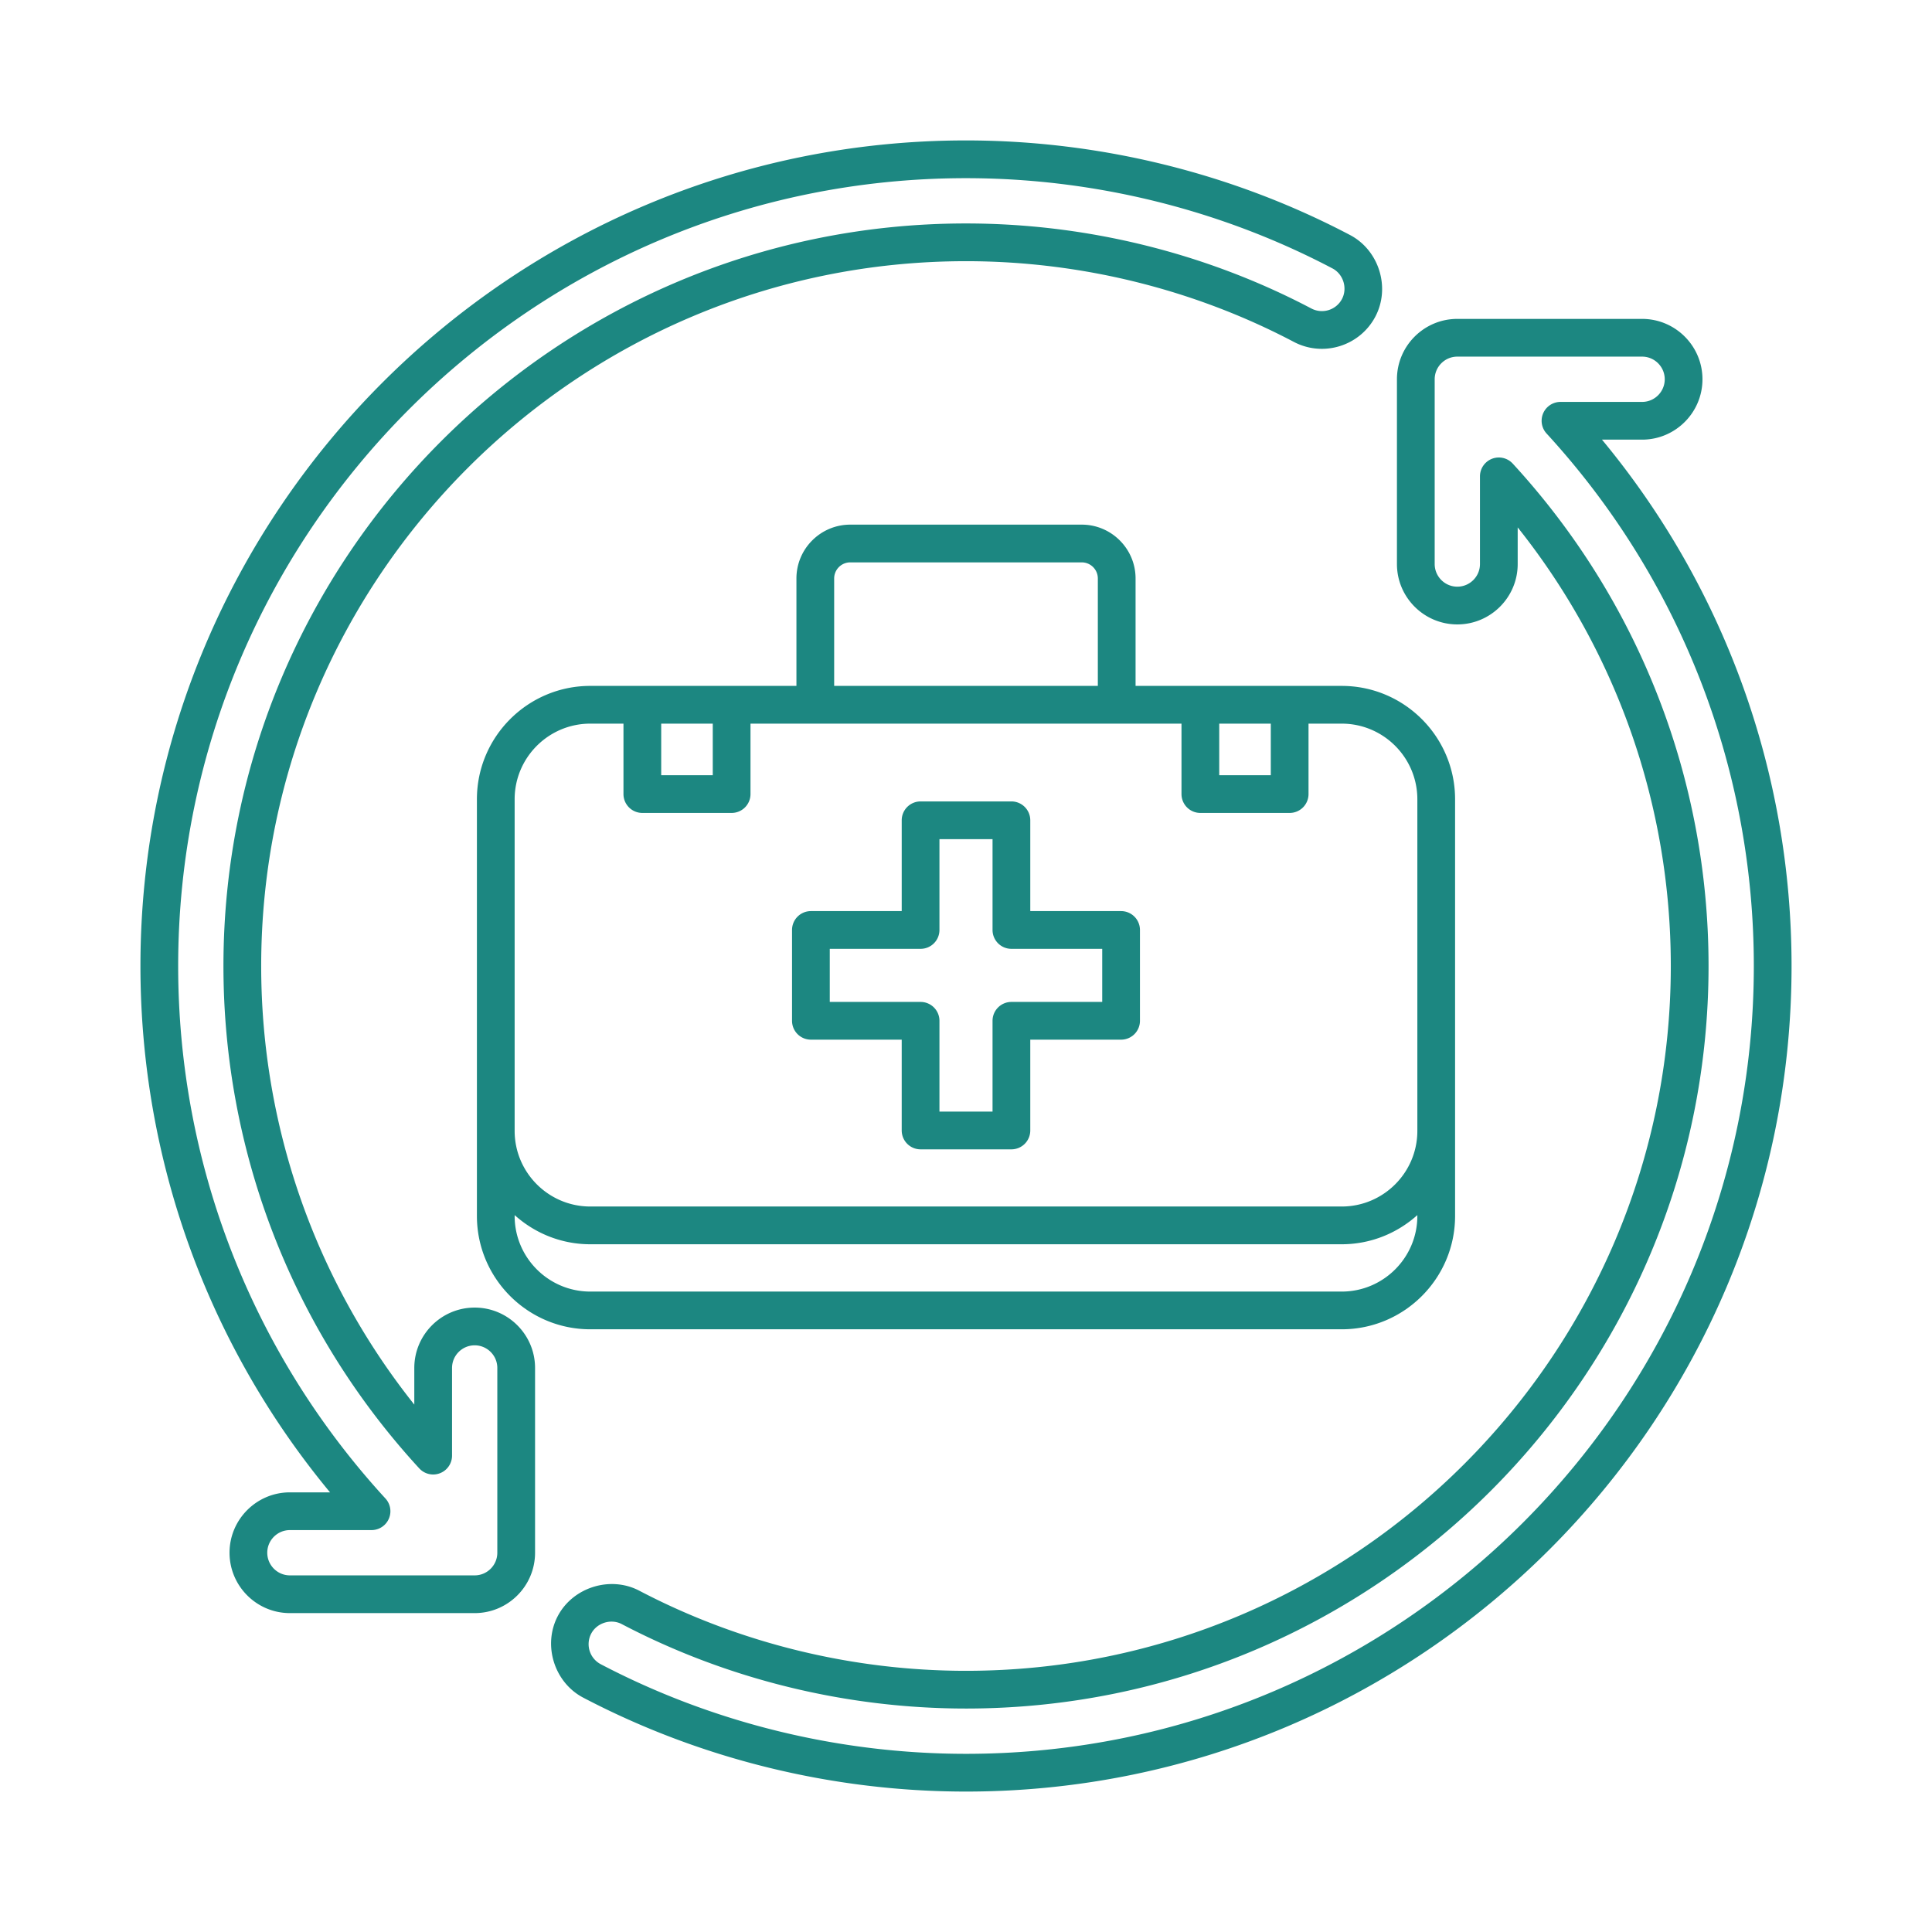 <svg xmlns="http://www.w3.org/2000/svg" version="1.1" xmlns:xlink="http://www.w3.org/1999/xlink" width="512" height="512" x="0" y="0" viewBox="0 0 256 256" style="enable-background:new 0 0 512 512" xml:space="preserve" class=""><g><g fill="#65c1d6"><path d="M177.785 90.886h-27.316V76.65c0-3.933-3.2-7.133-7.133-7.133h-30.672c-3.933 0-7.133 3.2-7.133 7.133v14.235H78.215c-8.283 0-15.022 6.739-15.022 15.022v55.21c0 8.283 6.739 15.021 15.022 15.021h99.569c8.283 0 15.022-6.738 15.022-15.021v-55.21c.001-8.282-6.738-15.021-15.021-15.021zm-9.398 5v6.832h-6.832v-6.832zM110.531 76.65c0-1.176.957-2.133 2.133-2.133h30.672c1.176 0 2.133.957 2.133 2.133v14.235h-34.938zM94.445 95.886v6.832h-6.832v-6.832zm-26.252 10.022c0-5.526 4.496-10.022 10.022-10.022h4.398v9.332a2.5 2.5 0 0 0 2.5 2.5h11.832a2.5 2.5 0 0 0 2.5-2.5v-9.332h57.109v9.332a2.5 2.5 0 0 0 2.5 2.5h11.832a2.5 2.5 0 0 0 2.5-2.5v-9.332h4.398c5.526 0 10.022 4.496 10.022 10.022v43.939c0 5.526-4.496 10.022-10.022 10.022H78.215c-5.526 0-10.022-4.496-10.022-10.022zm109.592 65.232h-99.57c-5.526 0-10.022-4.496-10.022-10.021v-.112c2.662 2.393 6.169 3.864 10.022 3.864h99.569c3.853 0 7.36-1.471 10.022-3.864v.112c.001 5.525-4.495 10.021-10.021 10.021z" fill="#1c8781" opacity="1" data-original="#65c1d6"></path><path d="M107.449 137.761h12.033v12.033a2.5 2.5 0 0 0 2.5 2.5h12.035a2.5 2.5 0 0 0 2.5-2.5v-12.033h12.033a2.5 2.5 0 0 0 2.5-2.5v-12.035a2.5 2.5 0 0 0-2.5-2.5h-12.033v-12.033a2.5 2.5 0 0 0-2.5-2.5h-12.035a2.5 2.5 0 0 0-2.5 2.5v12.033h-12.033a2.5 2.5 0 0 0-2.5 2.5v12.035a2.5 2.5 0 0 0 2.5 2.5zm2.5-12.035h12.033a2.5 2.5 0 0 0 2.5-2.5v-12.033h7.035v12.033a2.5 2.5 0 0 0 2.5 2.5h12.033v7.035h-12.033a2.5 2.5 0 0 0-2.5 2.5v12.033h-7.035v-12.033a2.5 2.5 0 0 0-2.5-2.5h-12.033z" fill="#1c8781" opacity="1" data-original="#65c1d6"></path></g><g fill="#846f75"><path d="M212.271 58.255h5.314c4.411 0 8-3.589 8-8s-3.589-8-8-8h-24.483c-4.411 0-8 3.589-8 8v24.483c0 4.411 3.589 8 8 8s8-3.589 8-8v-4.856c13.127 16.48 20.288 36.875 20.288 58.118 0 51.496-41.895 93.391-93.391 93.391-15.07 0-30.041-3.672-43.292-10.616-3.839-2.012-8.801-.447-10.802 3.37-2.016 3.846-.455 8.794 3.372 10.799 15.534 8.144 33.073 12.447 50.722 12.447 60.318 0 109.391-49.072 109.391-109.391.001-25.603-8.88-50.157-25.119-69.745zM128 232.391c-16.843 0-33.58-4.106-48.4-11.875a3.004 3.004 0 0 1-1.265-4.05c.751-1.432 2.62-2.016 4.05-1.265 13.966 7.32 29.739 11.189 45.615 11.189 54.253 0 98.391-44.138 98.391-98.391 0-24.736-9.215-48.378-25.948-66.571a2.5 2.5 0 0 0-4.34 1.692v11.617c0 1.654-1.346 3-3 3s-3-1.346-3-3V50.255c0-1.654 1.346-3 3-3h24.483c1.654 0 3 1.346 3 3s-1.346 3-3 3h-10.813a2.5 2.5 0 0 0-1.842 4.19c17.707 19.29 27.459 44.347 27.459 70.555.001 57.562-46.828 104.391-104.39 104.391zM62.897 173.262c-4.411 0-8 3.589-8 8v4.854C41.771 169.631 34.609 149.238 34.609 128c0-51.496 41.895-93.391 93.391-93.391 15.128 0 30.148 3.698 43.439 10.694 3.903 2.055 8.75.548 10.804-3.354 2.026-3.85.481-8.789-3.354-10.806-15.58-8.201-33.177-12.535-50.89-12.535C67.682 18.609 18.609 67.682 18.609 128c0 25.6 8.883 50.154 25.123 69.745h-5.318c-4.411 0-8 3.589-8 8s3.589 8 8 8h24.484c4.411 0 8-3.589 8-8v-24.483c-.001-4.411-3.589-8-8.001-8zm3 32.483c0 1.654-1.346 3-3 3H38.414c-1.654 0-3-1.346-3-3s1.346-3 3-3H49.23a2.5 2.5 0 0 0 1.842-4.19c-17.71-19.293-27.463-44.35-27.463-70.555 0-57.562 46.83-104.391 104.391-104.391 16.904 0 33.696 4.136 48.561 11.959 1.438.757 2.014 2.617 1.258 4.052a3.005 3.005 0 0 1-4.053 1.259c-14.005-7.373-29.831-11.27-45.767-11.27-54.253 0-98.391 44.138-98.391 98.391 0 24.73 9.215 48.372 25.948 66.569a2.5 2.5 0 0 0 4.341-1.692v-11.615c0-1.654 1.346-3 3-3s3 1.346 3 3z" fill="#1c8781" opacity="1" data-original="#846f75" class=""></path></g></g></svg>